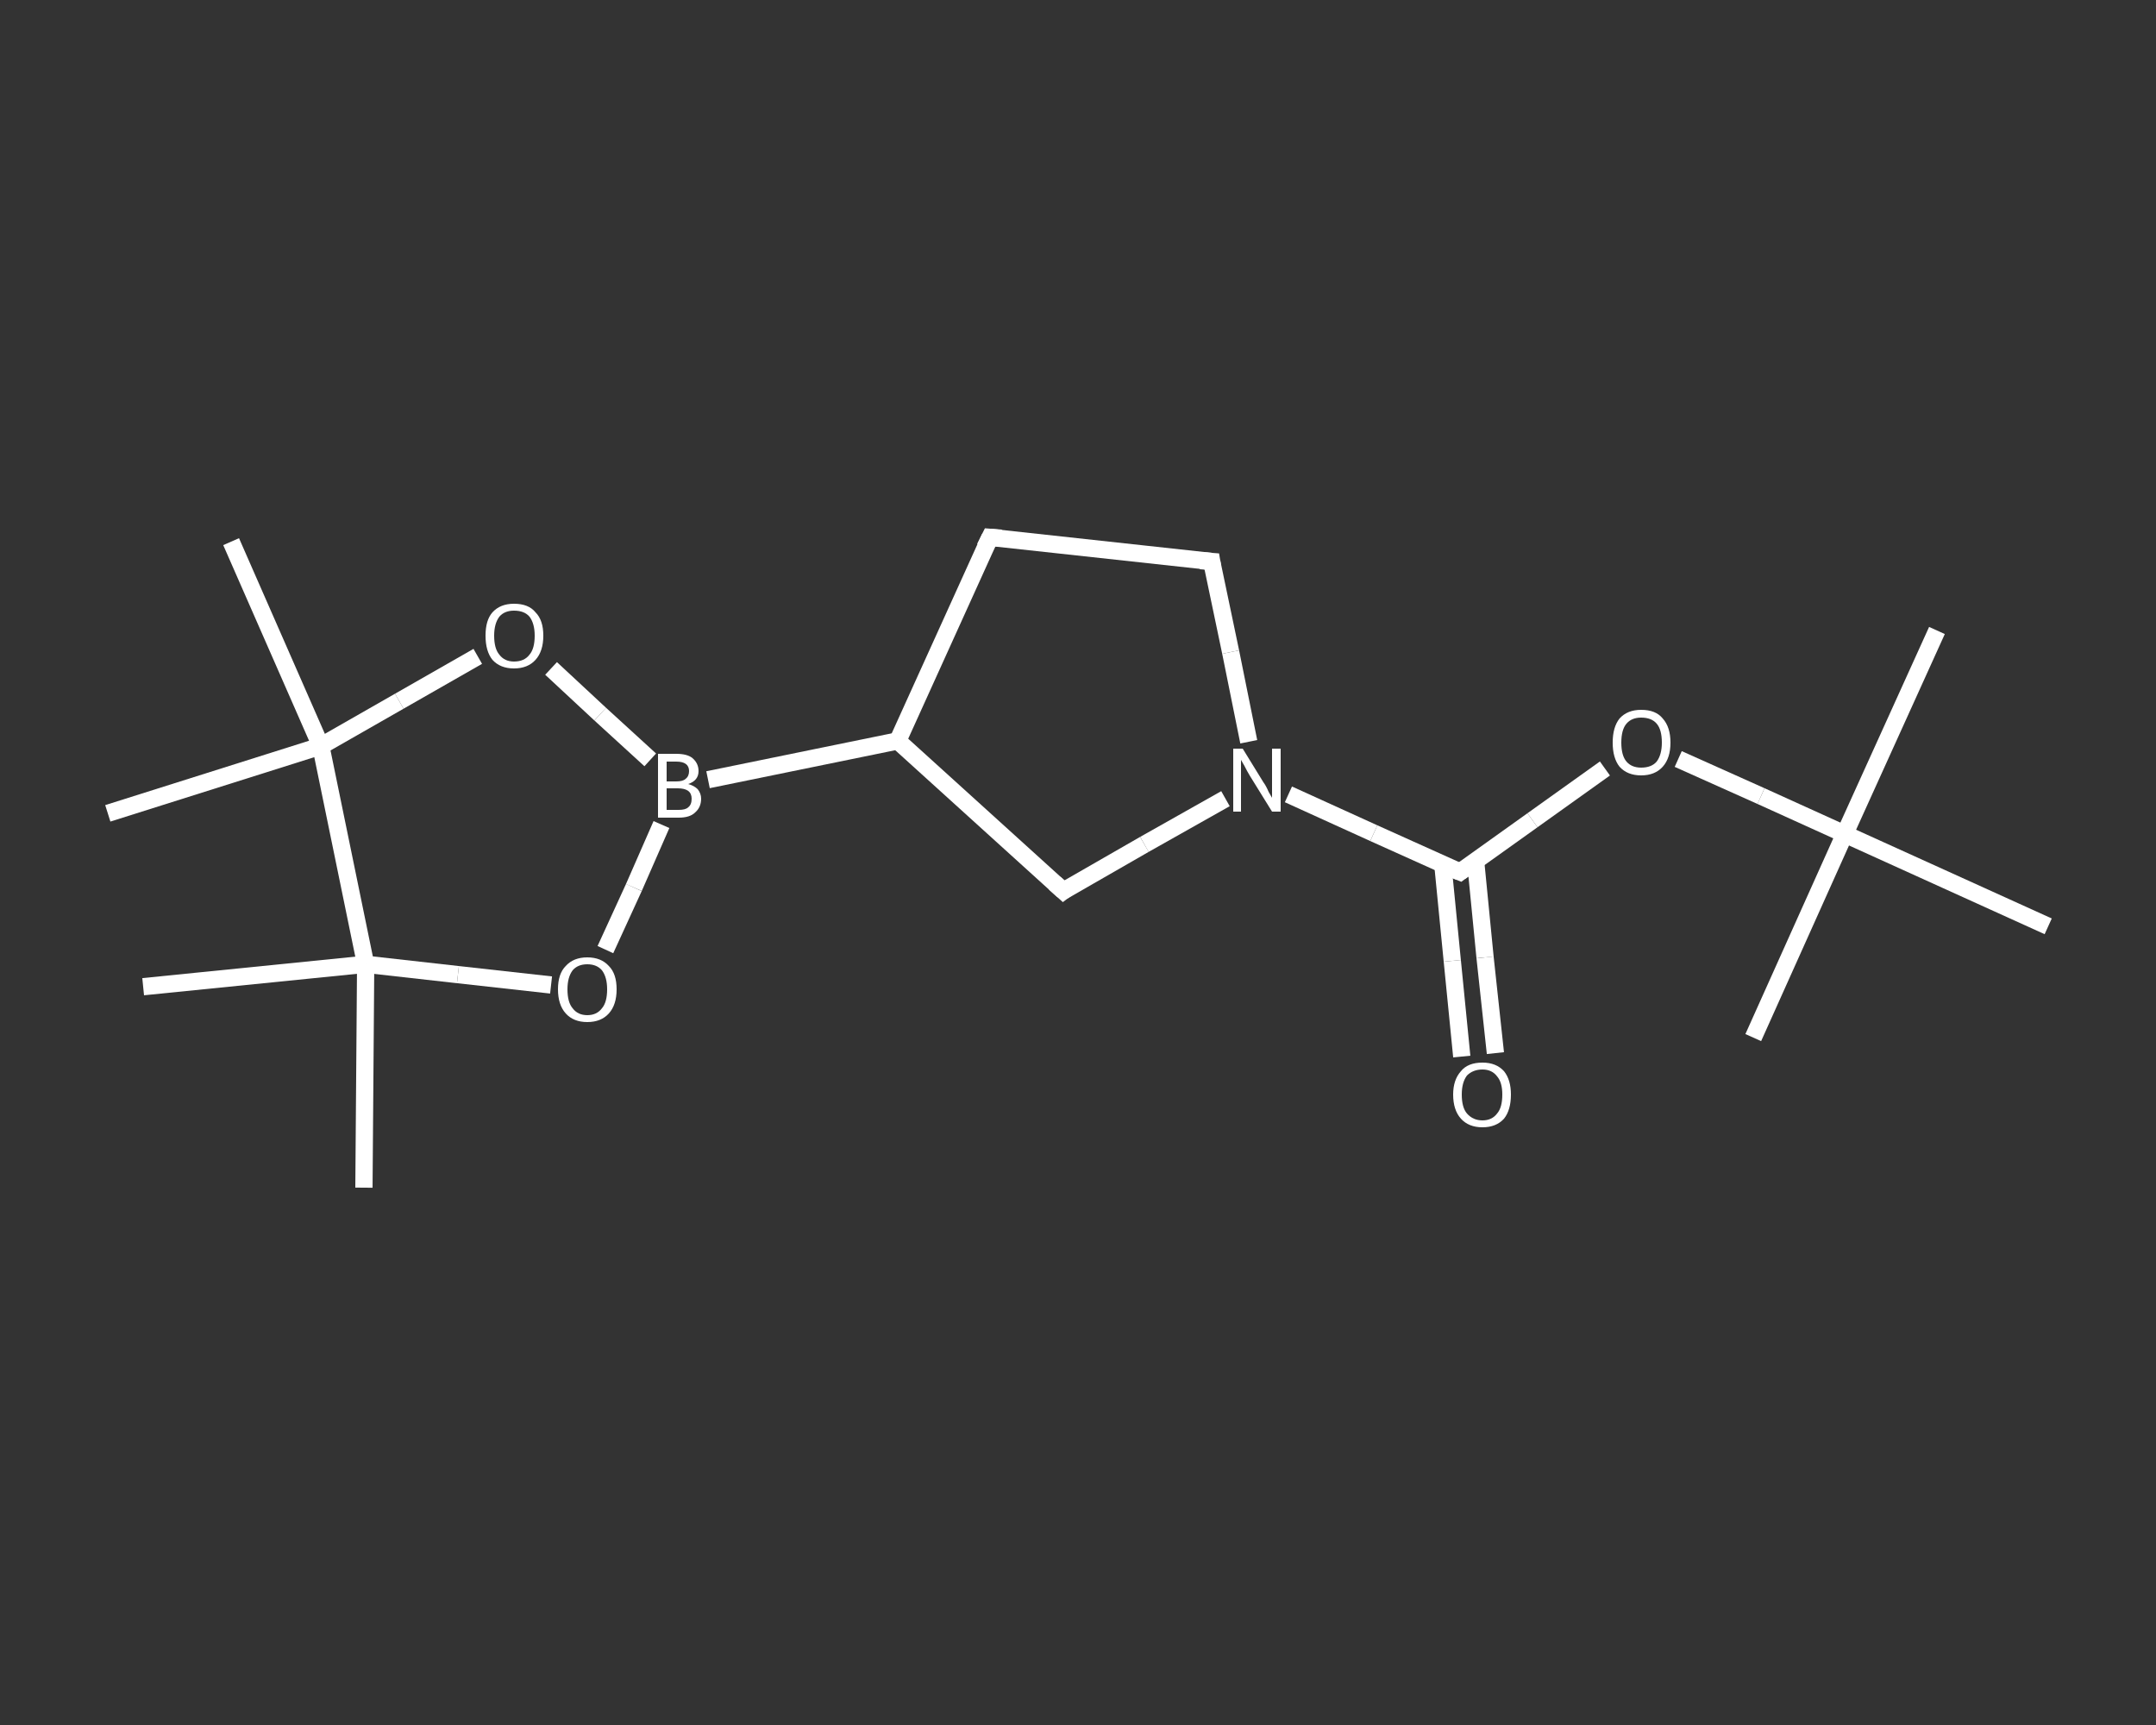<?xml version='1.0' encoding='iso-8859-1'?>
<svg version='1.1' baseProfile='full'
              xmlns='http://www.w3.org/2000/svg'
                      xmlns:rdkit='http://www.rdkit.org/xml'
                      xmlns:xlink='http://www.w3.org/1999/xlink'
                  xml:space='preserve'
width='250px' height='200px' viewBox='0 0 250 200'>
<rect x="0" y="0" width="250" height="200" fill="#333333" stroke="none"/>
<!-- END OF HEADER -->
<rect style='opacity:1.0;fill:transparent;stroke:none' width='250.0' height='200.0' x='0.0' y='0.0'> </rect>
<path class='bond-0 atom-0 atom-1' d='M 224.6,73.1 L 213.9,96.7' style='fill:none;fill-rule:evenodd;stroke:#FFFFFF;stroke-width:2.0px;stroke-linecap:butt;stroke-linejoin:miter;stroke-opacity:1' />
<path class='bond-1 atom-1 atom-2' d='M 213.9,96.7 L 203.3,120.3' style='fill:none;fill-rule:evenodd;stroke:#FFFFFF;stroke-width:2.0px;stroke-linecap:butt;stroke-linejoin:miter;stroke-opacity:1' />
<path class='bond-2 atom-1 atom-3' d='M 213.9,96.7 L 237.5,107.4' style='fill:none;fill-rule:evenodd;stroke:#FFFFFF;stroke-width:2.0px;stroke-linecap:butt;stroke-linejoin:miter;stroke-opacity:1' />
<path class='bond-3 atom-1 atom-4' d='M 213.9,96.7 L 204.2,92.3' style='fill:none;fill-rule:evenodd;stroke:#FFFFFF;stroke-width:2.0px;stroke-linecap:butt;stroke-linejoin:miter;stroke-opacity:1' />
<path class='bond-3 atom-1 atom-4' d='M 204.2,92.3 L 194.6,88.0' style='fill:none;fill-rule:evenodd;stroke:#FFFFFF;stroke-width:2.0px;stroke-linecap:butt;stroke-linejoin:miter;stroke-opacity:1' />
<path class='bond-4 atom-4 atom-5' d='M 186.1,89.1 L 177.7,95.1' style='fill:none;fill-rule:evenodd;stroke:#FFFFFF;stroke-width:2.0px;stroke-linecap:butt;stroke-linejoin:miter;stroke-opacity:1' />
<path class='bond-4 atom-4 atom-5' d='M 177.7,95.1 L 169.3,101.1' style='fill:none;fill-rule:evenodd;stroke:#FFFFFF;stroke-width:2.0px;stroke-linecap:butt;stroke-linejoin:miter;stroke-opacity:1' />
<path class='bond-5 atom-5 atom-6' d='M 167.3,100.2 L 168.4,111.4' style='fill:none;fill-rule:evenodd;stroke:#FFFFFF;stroke-width:2.0px;stroke-linecap:butt;stroke-linejoin:miter;stroke-opacity:1' />
<path class='bond-5 atom-5 atom-6' d='M 168.4,111.4 L 169.5,122.5' style='fill:none;fill-rule:evenodd;stroke:#FFFFFF;stroke-width:2.0px;stroke-linecap:butt;stroke-linejoin:miter;stroke-opacity:1' />
<path class='bond-5 atom-5 atom-6' d='M 171.1,99.8 L 172.2,111.0' style='fill:none;fill-rule:evenodd;stroke:#FFFFFF;stroke-width:2.0px;stroke-linecap:butt;stroke-linejoin:miter;stroke-opacity:1' />
<path class='bond-5 atom-5 atom-6' d='M 172.2,111.0 L 173.4,122.1' style='fill:none;fill-rule:evenodd;stroke:#FFFFFF;stroke-width:2.0px;stroke-linecap:butt;stroke-linejoin:miter;stroke-opacity:1' />
<path class='bond-6 atom-5 atom-7' d='M 169.3,101.1 L 159.3,96.6' style='fill:none;fill-rule:evenodd;stroke:#FFFFFF;stroke-width:2.0px;stroke-linecap:butt;stroke-linejoin:miter;stroke-opacity:1' />
<path class='bond-6 atom-5 atom-7' d='M 159.3,96.6 L 149.4,92.1' style='fill:none;fill-rule:evenodd;stroke:#FFFFFF;stroke-width:2.0px;stroke-linecap:butt;stroke-linejoin:miter;stroke-opacity:1' />
<path class='bond-7 atom-7 atom-8' d='M 144.8,86.0 L 142.7,75.6' style='fill:none;fill-rule:evenodd;stroke:#FFFFFF;stroke-width:2.0px;stroke-linecap:butt;stroke-linejoin:miter;stroke-opacity:1' />
<path class='bond-7 atom-7 atom-8' d='M 142.7,75.6 L 140.5,65.1' style='fill:none;fill-rule:evenodd;stroke:#FFFFFF;stroke-width:2.0px;stroke-linecap:butt;stroke-linejoin:miter;stroke-opacity:1' />
<path class='bond-8 atom-8 atom-9' d='M 140.5,65.1 L 114.8,62.3' style='fill:none;fill-rule:evenodd;stroke:#FFFFFF;stroke-width:2.0px;stroke-linecap:butt;stroke-linejoin:miter;stroke-opacity:1' />
<path class='bond-9 atom-9 atom-10' d='M 114.8,62.3 L 104.1,85.9' style='fill:none;fill-rule:evenodd;stroke:#FFFFFF;stroke-width:2.0px;stroke-linecap:butt;stroke-linejoin:miter;stroke-opacity:1' />
<path class='bond-10 atom-10 atom-11' d='M 104.1,85.9 L 82.1,90.4' style='fill:none;fill-rule:evenodd;stroke:#FFFFFF;stroke-width:2.0px;stroke-linecap:butt;stroke-linejoin:miter;stroke-opacity:1' />
<path class='bond-11 atom-11 atom-12' d='M 76.7,95.6 L 73.5,102.9' style='fill:none;fill-rule:evenodd;stroke:#FFFFFF;stroke-width:2.0px;stroke-linecap:butt;stroke-linejoin:miter;stroke-opacity:1' />
<path class='bond-11 atom-11 atom-12' d='M 73.5,102.9 L 70.2,110.1' style='fill:none;fill-rule:evenodd;stroke:#FFFFFF;stroke-width:2.0px;stroke-linecap:butt;stroke-linejoin:miter;stroke-opacity:1' />
<path class='bond-12 atom-12 atom-13' d='M 63.9,114.2 L 53.1,113.0' style='fill:none;fill-rule:evenodd;stroke:#FFFFFF;stroke-width:2.0px;stroke-linecap:butt;stroke-linejoin:miter;stroke-opacity:1' />
<path class='bond-12 atom-12 atom-13' d='M 53.1,113.0 L 42.4,111.8' style='fill:none;fill-rule:evenodd;stroke:#FFFFFF;stroke-width:2.0px;stroke-linecap:butt;stroke-linejoin:miter;stroke-opacity:1' />
<path class='bond-13 atom-13 atom-14' d='M 42.4,111.8 L 42.2,137.7' style='fill:none;fill-rule:evenodd;stroke:#FFFFFF;stroke-width:2.0px;stroke-linecap:butt;stroke-linejoin:miter;stroke-opacity:1' />
<path class='bond-14 atom-13 atom-15' d='M 42.4,111.8 L 16.6,114.4' style='fill:none;fill-rule:evenodd;stroke:#FFFFFF;stroke-width:2.0px;stroke-linecap:butt;stroke-linejoin:miter;stroke-opacity:1' />
<path class='bond-15 atom-13 atom-16' d='M 42.4,111.8 L 37.2,86.5' style='fill:none;fill-rule:evenodd;stroke:#FFFFFF;stroke-width:2.0px;stroke-linecap:butt;stroke-linejoin:miter;stroke-opacity:1' />
<path class='bond-16 atom-16 atom-17' d='M 37.2,86.5 L 12.5,94.3' style='fill:none;fill-rule:evenodd;stroke:#FFFFFF;stroke-width:2.0px;stroke-linecap:butt;stroke-linejoin:miter;stroke-opacity:1' />
<path class='bond-17 atom-16 atom-18' d='M 37.2,86.5 L 26.8,62.8' style='fill:none;fill-rule:evenodd;stroke:#FFFFFF;stroke-width:2.0px;stroke-linecap:butt;stroke-linejoin:miter;stroke-opacity:1' />
<path class='bond-18 atom-16 atom-19' d='M 37.2,86.5 L 46.3,81.3' style='fill:none;fill-rule:evenodd;stroke:#FFFFFF;stroke-width:2.0px;stroke-linecap:butt;stroke-linejoin:miter;stroke-opacity:1' />
<path class='bond-18 atom-16 atom-19' d='M 46.3,81.3 L 55.4,76.1' style='fill:none;fill-rule:evenodd;stroke:#FFFFFF;stroke-width:2.0px;stroke-linecap:butt;stroke-linejoin:miter;stroke-opacity:1' />
<path class='bond-19 atom-10 atom-20' d='M 104.1,85.9 L 123.3,103.3' style='fill:none;fill-rule:evenodd;stroke:#FFFFFF;stroke-width:2.0px;stroke-linecap:butt;stroke-linejoin:miter;stroke-opacity:1' />
<path class='bond-20 atom-20 atom-7' d='M 123.3,103.3 L 132.7,97.9' style='fill:none;fill-rule:evenodd;stroke:#FFFFFF;stroke-width:2.0px;stroke-linecap:butt;stroke-linejoin:miter;stroke-opacity:1' />
<path class='bond-20 atom-20 atom-7' d='M 132.7,97.9 L 142.1,92.6' style='fill:none;fill-rule:evenodd;stroke:#FFFFFF;stroke-width:2.0px;stroke-linecap:butt;stroke-linejoin:miter;stroke-opacity:1' />
<path class='bond-21 atom-19 atom-11' d='M 63.9,77.5 L 69.6,82.8' style='fill:none;fill-rule:evenodd;stroke:#FFFFFF;stroke-width:2.0px;stroke-linecap:butt;stroke-linejoin:miter;stroke-opacity:1' />
<path class='bond-21 atom-19 atom-11' d='M 69.6,82.8 L 75.4,88.1' style='fill:none;fill-rule:evenodd;stroke:#FFFFFF;stroke-width:2.0px;stroke-linecap:butt;stroke-linejoin:miter;stroke-opacity:1' />
<path d='M 169.7,100.8 L 169.3,101.1 L 168.8,100.9' style='fill:none;stroke:#FFFFFF;stroke-width:2.0px;stroke-linecap:butt;stroke-linejoin:miter;stroke-opacity:1;' />
<path d='M 140.6,65.7 L 140.5,65.1 L 139.2,65.0' style='fill:none;stroke:#FFFFFF;stroke-width:2.0px;stroke-linecap:butt;stroke-linejoin:miter;stroke-opacity:1;' />
<path d='M 116.1,62.4 L 114.8,62.3 L 114.2,63.5' style='fill:none;stroke:#FFFFFF;stroke-width:2.0px;stroke-linecap:butt;stroke-linejoin:miter;stroke-opacity:1;' />
<path d='M 122.3,102.4 L 123.3,103.3 L 123.7,103.0' style='fill:none;stroke:#FFFFFF;stroke-width:2.0px;stroke-linecap:butt;stroke-linejoin:miter;stroke-opacity:1;' />
<path class='atom-4' d='M 187.0 86.1
Q 187.0 84.3, 187.8 83.3
Q 188.7 82.3, 190.3 82.3
Q 192.0 82.3, 192.8 83.3
Q 193.7 84.3, 193.7 86.1
Q 193.7 87.9, 192.8 88.9
Q 191.9 89.9, 190.3 89.9
Q 188.7 89.9, 187.8 88.9
Q 187.0 87.9, 187.0 86.1
M 190.3 89.0
Q 191.5 89.0, 192.1 88.3
Q 192.7 87.5, 192.7 86.1
Q 192.7 84.6, 192.1 83.9
Q 191.5 83.2, 190.3 83.2
Q 189.2 83.2, 188.6 83.9
Q 188.0 84.6, 188.0 86.1
Q 188.0 87.6, 188.6 88.3
Q 189.2 89.0, 190.3 89.0
' fill='#FFFFFF'/>
<path class='atom-6' d='M 168.5 126.9
Q 168.5 125.2, 169.4 124.2
Q 170.2 123.2, 171.9 123.2
Q 173.5 123.2, 174.4 124.2
Q 175.2 125.2, 175.2 126.9
Q 175.2 128.7, 174.4 129.7
Q 173.5 130.7, 171.9 130.7
Q 170.3 130.7, 169.4 129.7
Q 168.5 128.7, 168.5 126.9
M 171.9 129.9
Q 173.0 129.9, 173.6 129.1
Q 174.2 128.4, 174.2 126.9
Q 174.2 125.5, 173.6 124.8
Q 173.0 124.0, 171.9 124.0
Q 170.8 124.0, 170.1 124.7
Q 169.5 125.5, 169.5 126.9
Q 169.5 128.4, 170.1 129.1
Q 170.8 129.9, 171.9 129.9
' fill='#FFFFFF'/>
<path class='atom-7' d='M 144.1 86.8
L 146.5 90.7
Q 146.8 91.1, 147.1 91.8
Q 147.5 92.5, 147.5 92.5
L 147.5 86.8
L 148.5 86.8
L 148.5 94.1
L 147.5 94.1
L 144.9 89.9
Q 144.6 89.4, 144.3 88.8
Q 144.0 88.3, 143.9 88.1
L 143.9 94.1
L 143.0 94.1
L 143.0 86.8
L 144.1 86.8
' fill='#FFFFFF'/>
<path class='atom-11' d='M 79.8 90.9
Q 80.5 91.1, 80.9 91.5
Q 81.3 92.0, 81.3 92.6
Q 81.3 93.6, 80.6 94.2
Q 80.0 94.8, 78.7 94.8
L 76.3 94.8
L 76.3 87.4
L 78.4 87.4
Q 79.7 87.4, 80.3 87.9
Q 81.0 88.5, 81.0 89.4
Q 81.0 90.5, 79.8 90.9
M 77.3 88.3
L 77.3 90.6
L 78.4 90.6
Q 79.2 90.6, 79.5 90.3
Q 79.9 90.0, 79.9 89.4
Q 79.9 88.3, 78.4 88.3
L 77.3 88.3
M 78.7 93.9
Q 79.5 93.9, 79.8 93.6
Q 80.2 93.3, 80.2 92.6
Q 80.2 92.0, 79.8 91.7
Q 79.4 91.4, 78.6 91.4
L 77.3 91.4
L 77.3 93.9
L 78.7 93.9
' fill='#FFFFFF'/>
<path class='atom-12' d='M 64.7 114.7
Q 64.7 112.9, 65.6 112.0
Q 66.5 111.0, 68.1 111.0
Q 69.7 111.0, 70.6 112.0
Q 71.5 112.9, 71.5 114.7
Q 71.5 116.5, 70.6 117.5
Q 69.7 118.5, 68.1 118.5
Q 66.5 118.5, 65.6 117.5
Q 64.7 116.5, 64.7 114.7
M 68.1 117.7
Q 69.2 117.7, 69.8 116.9
Q 70.4 116.2, 70.4 114.7
Q 70.4 113.3, 69.8 112.5
Q 69.2 111.8, 68.1 111.8
Q 67.0 111.8, 66.4 112.5
Q 65.8 113.3, 65.8 114.7
Q 65.8 116.2, 66.4 116.9
Q 67.0 117.7, 68.1 117.7
' fill='#FFFFFF'/>
<path class='atom-19' d='M 56.3 73.7
Q 56.3 71.9, 57.1 71.0
Q 58.0 70.0, 59.6 70.0
Q 61.3 70.0, 62.1 71.0
Q 63.0 71.9, 63.0 73.7
Q 63.0 75.5, 62.1 76.5
Q 61.2 77.5, 59.6 77.5
Q 58.0 77.5, 57.1 76.5
Q 56.3 75.5, 56.3 73.7
M 59.6 76.7
Q 60.8 76.7, 61.4 75.9
Q 62.0 75.2, 62.0 73.7
Q 62.0 72.3, 61.4 71.5
Q 60.8 70.8, 59.6 70.8
Q 58.5 70.8, 57.9 71.5
Q 57.3 72.3, 57.3 73.7
Q 57.3 75.2, 57.9 75.9
Q 58.5 76.7, 59.6 76.7
' fill='#FFFFFF'/>
</svg>
